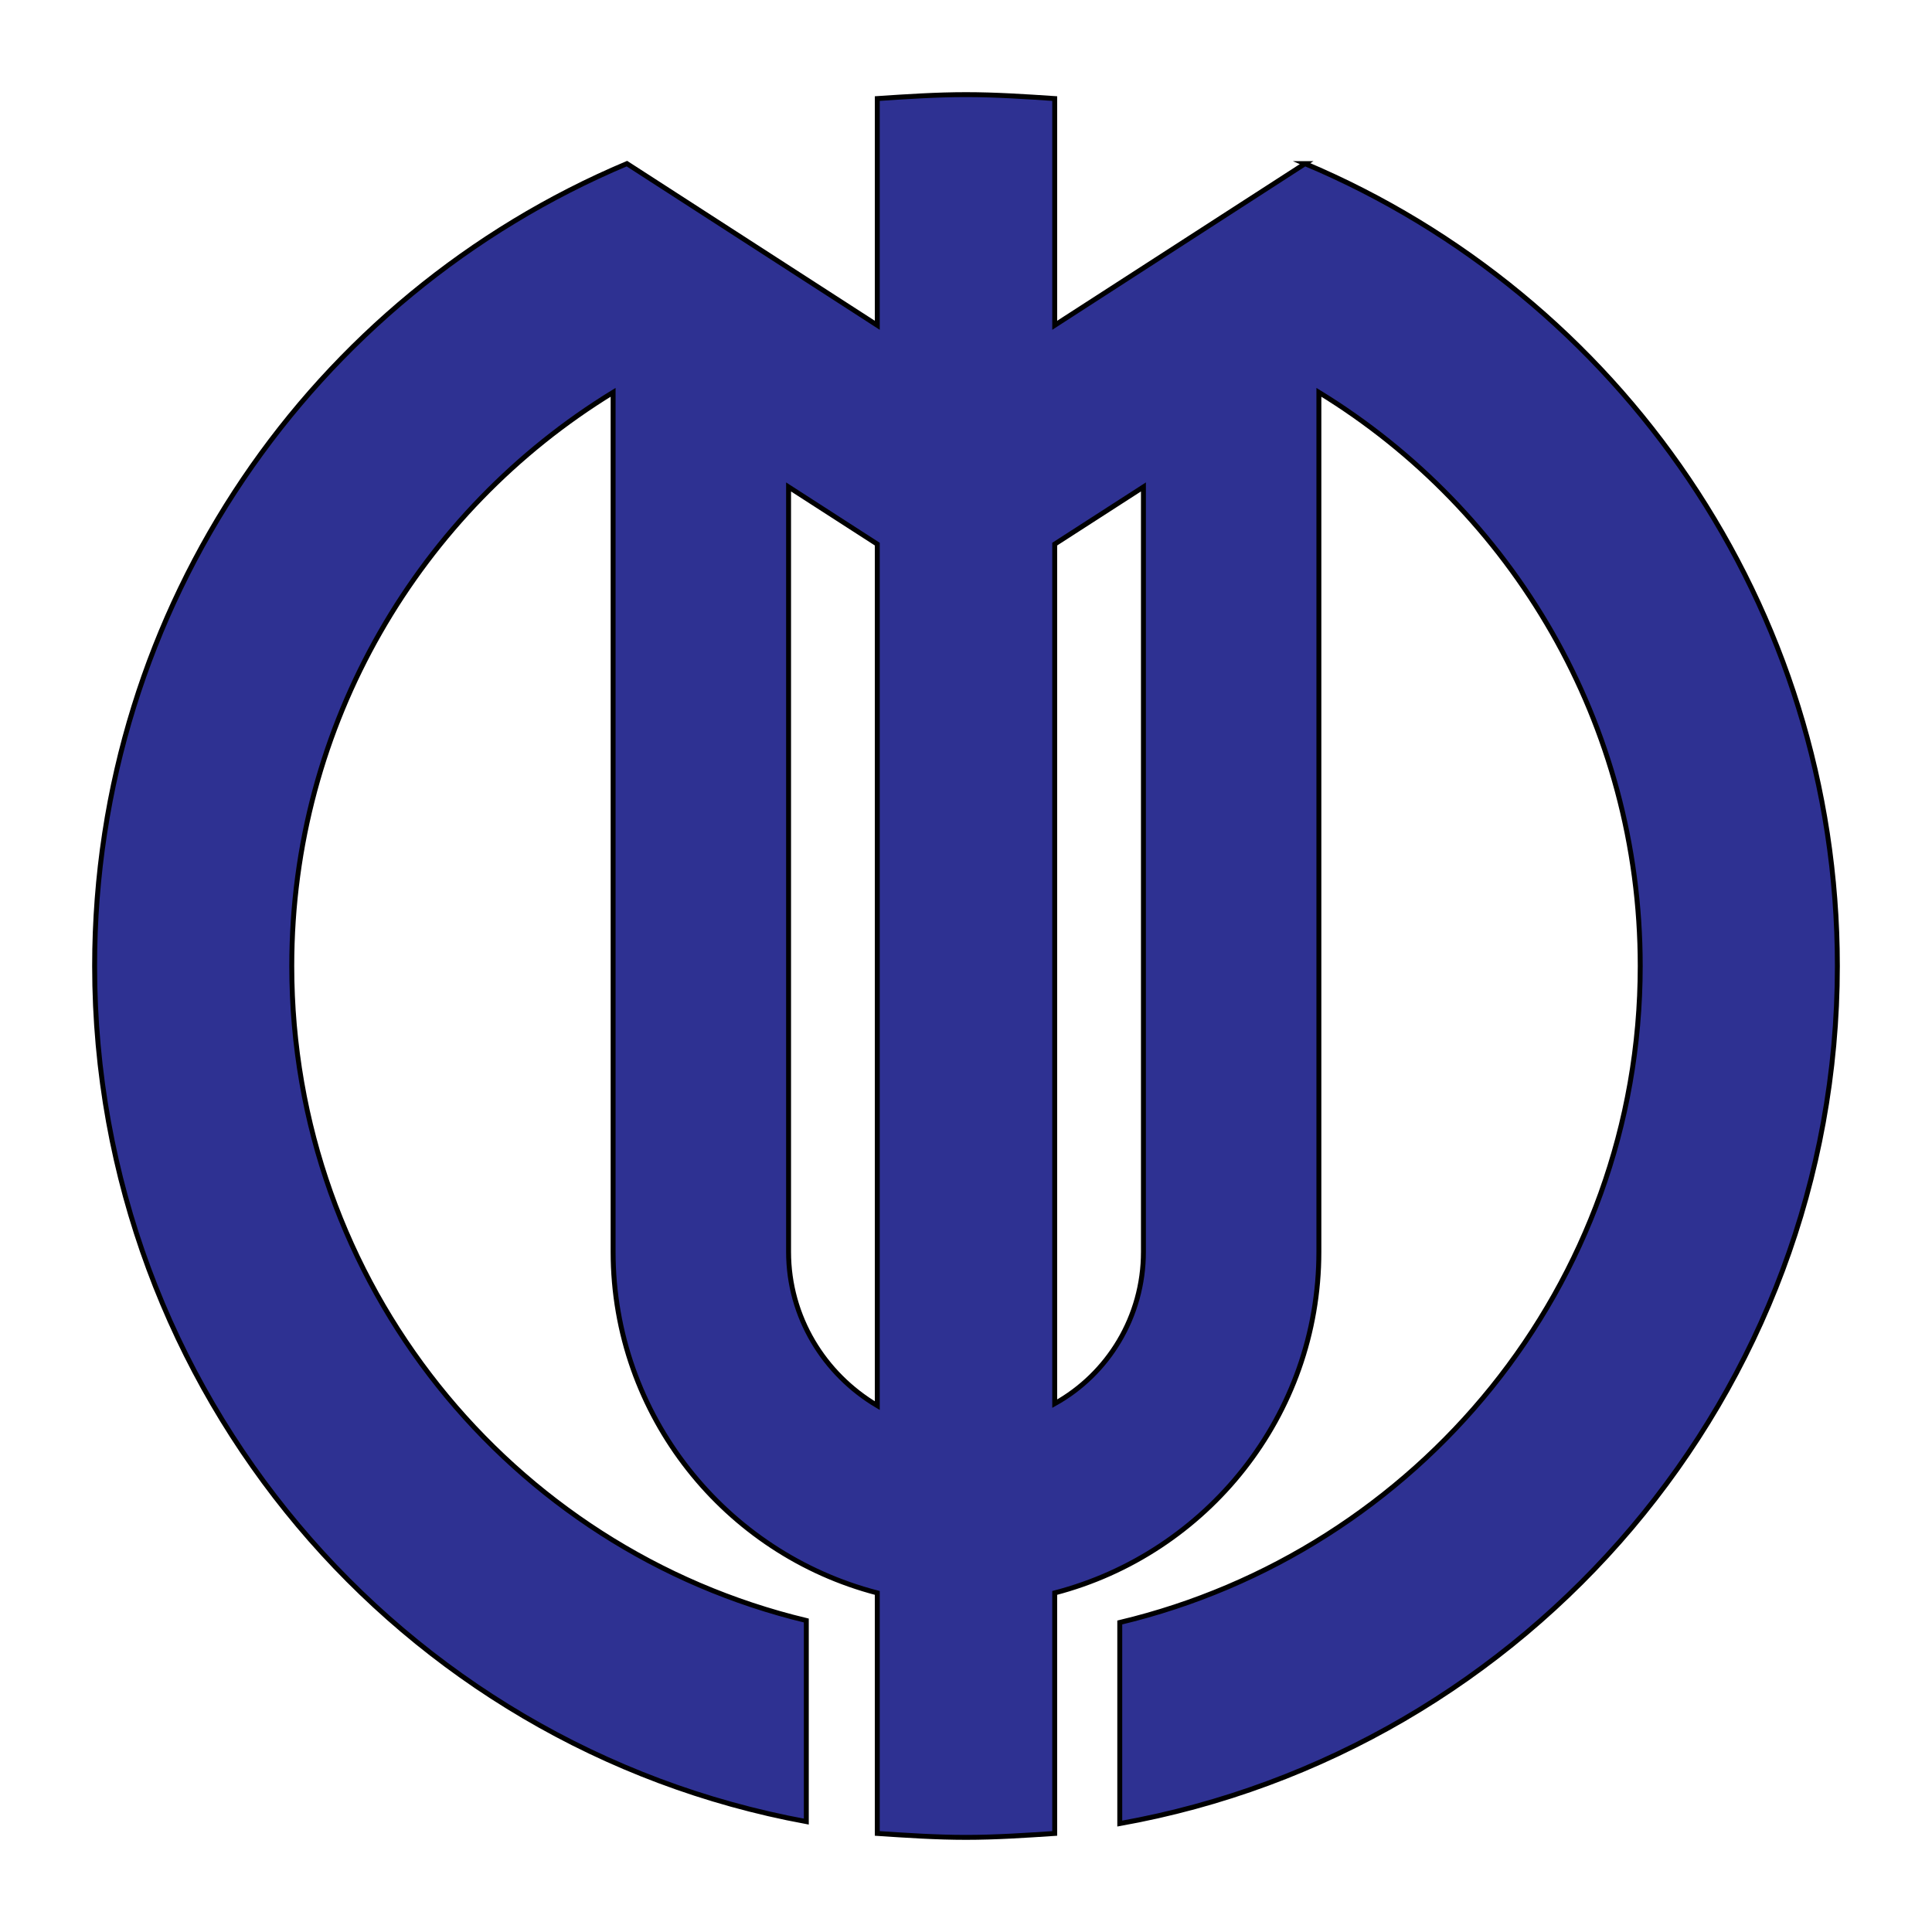 <?xml version="1.0" encoding="UTF-8"?>
<svg enable-background="new 0 0 98 98" version="1.1" viewBox="0 0 98 98" xml:space="preserve" xmlns="http://www.w3.org/2000/svg">
<style type="text/css">
	.st0{fill:#2E3192;stroke:#000000;stroke-width:0.25;stroke-miterlimit:10;}
</style>
<path class="st0" d="m66.2 8.3-12.7 8.2v-11.5c-1.5-0.1-3-0.2-4.5-0.2s-3 0.1-4.5 0.2v11.5l-12.7-8.2c-15.9 6.7-27 22.4-27 40.7 0 21.6 15.5 39.6 36.1 43.4v-10.2c-15-3.6-26.1-17.1-26.1-33.2 0-12.3 6.5-23.1 16.3-29.1v43.6c0 8.3 5.7 15.3 13.4 17.3v12.2c1.5 0.1 3 0.2 4.5 0.2s3-0.1 4.5-0.2v-12.2c7.7-2 13.4-9 13.4-17.3v-43.6c9.8 6 16.3 16.8 16.3 29.1 0 16.2-11.3 29.7-26.4 33.3v10.2c20.7-3.7 36.4-21.8 36.4-43.5 0-18.3-11.1-34-27-40.7zm-26.2 55.2v-38.8l4.5 2.9v43.7c-2.7-1.6-4.5-4.5-4.5-7.8zm13.5 7.7v-43.6l4.5-2.9v38.8c0 3.3-1.8 6.2-4.5 7.7z"/>
</svg>
